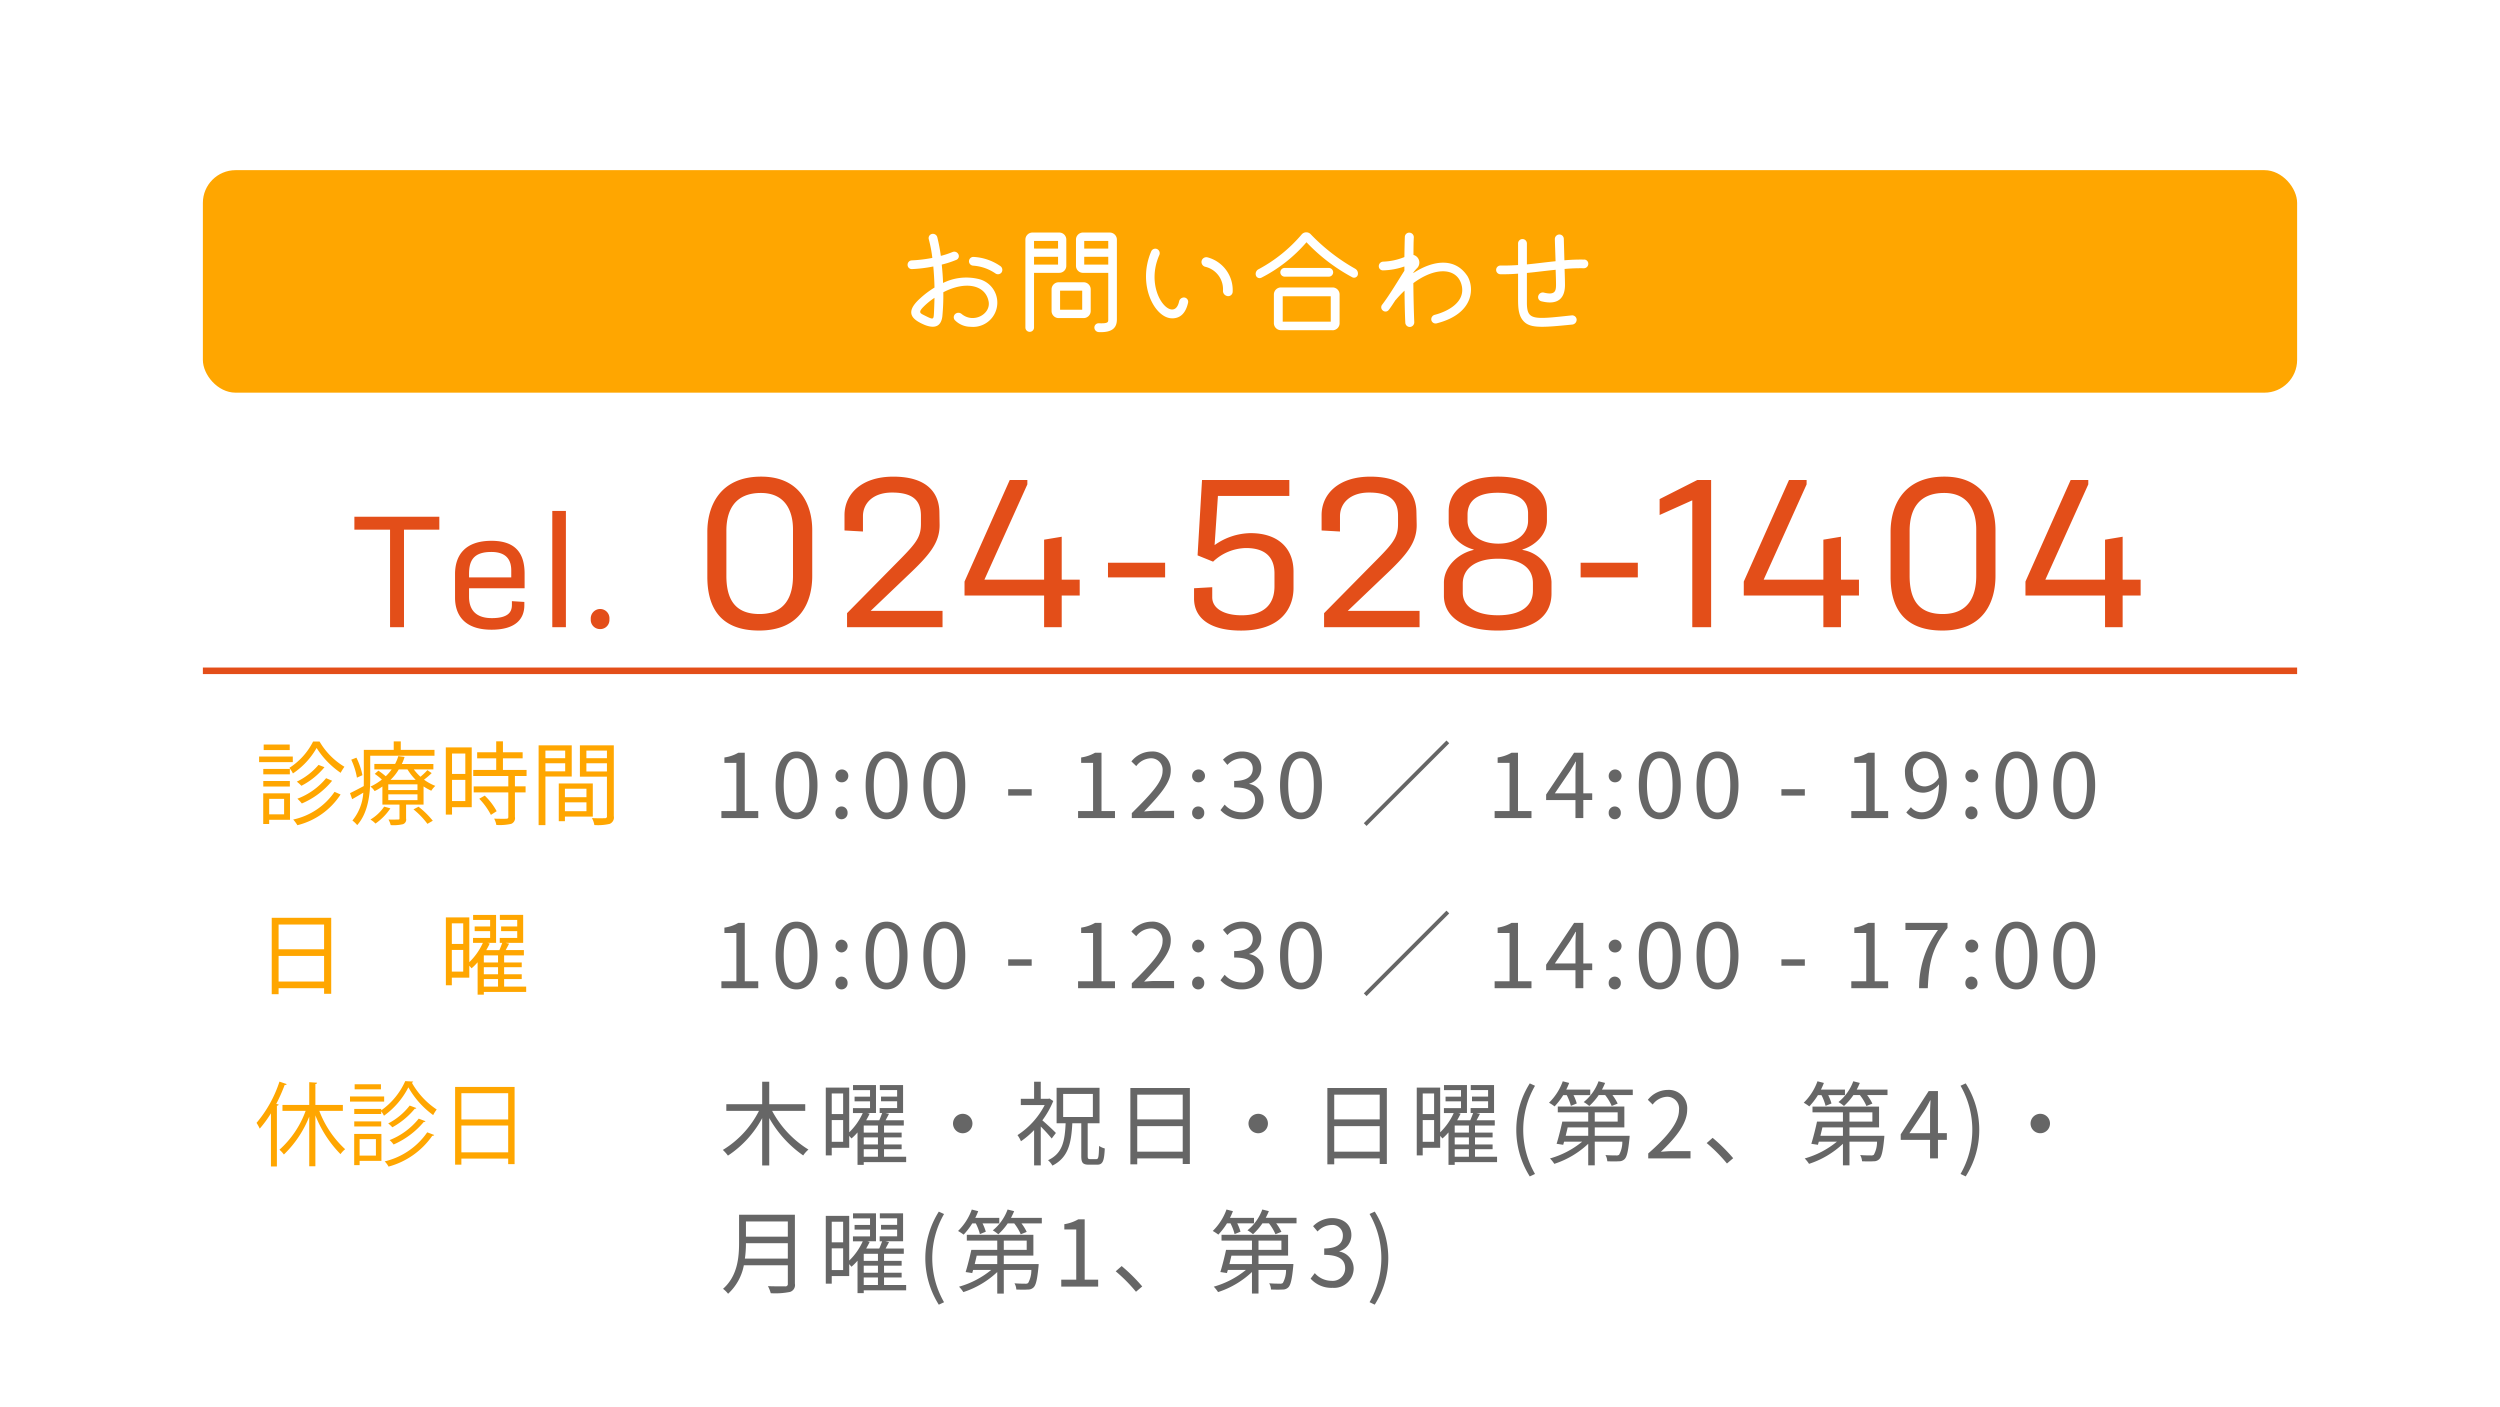 <svg xmlns="http://www.w3.org/2000/svg" id="header-info.svg" width="382" height="215" viewBox="0 0 382 215"><defs><style>      .cls-1, .cls-7 {        fill: #fff;      }      .cls-2 {        fill: #666;      }      .cls-2, .cls-3, .cls-5, .cls-7 {        fill-rule: evenodd;      }      .cls-3, .cls-6 {        fill: #ffa600;      }      .cls-4, .cls-5 {        fill: #e34e19;      }    </style></defs><rect id="&#x80CC;&#x666F;&#x9818;&#x57DF;" class="cls-1" width="382" height="215"></rect><path id="&#x6728;&#x66DC;_&#x795D;&#x65E5;_&#x65E5;&#x66DC;_&#x7B2C;2_&#x7B2C;4_&#x6708;&#x66DC;_&#x7B2C;1_&#x7B2C;3_" data-name="&#x6728;&#x66DC;&#x30FB;&#x795D;&#x65E5;&#x30FB;&#x65E5;&#x66DC;(&#x7B2C;2&#x3001;&#x7B2C;4)&#x30FB; &#x6708;&#x66DC;(&#x7B2C;1&#x3001;&#x7B2C;3)" class="cls-2" d="M1661.04,169.744v-1.023h-5.5V165.29h-1.08v3.431h-5.48v1.023h4.99a14.792,14.792,0,0,1-5.52,5.967,6.105,6.105,0,0,1,.78.869,15.854,15.854,0,0,0,5.23-5.729v7.227h1.08v-7.241a17.308,17.308,0,0,0,5.19,5.715,4.445,4.445,0,0,1,.8-0.9,15.506,15.506,0,0,1-5.55-5.911h5.06Zm8.94,5.855h2.17v1.149h-2.17V175.6Zm2.17-2.535h-2.17v-1.079h2.17v1.079Zm0,1.807h-2.17v-1.079h2.17v1.079Zm-7.06-.406v-3.32h1.74v3.32h-1.74Zm1.74-7.382v3.151h-1.74v-3.151h1.74Zm9.63,9.665h-3.38V175.6h2.69v-0.728h-2.69v-1.079h2.69v-0.728h-2.69v-1.079h3.02v-0.812h-2.78c0.17-.308.35-0.645,0.52-0.981l-0.55-.126h2.7v-4.272h-3.55v0.77h2.64v1h-2.46v0.714h2.46v1.037h-2.67v0.756h0.38c-0.12.322-.27,0.743-0.44,1.107h-2c0.19-.336.38-0.673,0.53-1.009l-0.34-.1h1.31v-4.272h-3.51v0.77h2.6v1h-2.36v0.714h2.36v1.037h-2.61v0.756h1.5a9.536,9.536,0,0,1-2.07,2.942v-6.836h-3.58v10.366h0.91v-1.163h2.67v-1.821c0.12,0.14.26,0.294,0.35,0.392a8.033,8.033,0,0,0,.92-0.924v4.958h0.95v-0.42h6.48v-0.812Zm8.64-6.556a1.485,1.485,0,1,0,1.49,1.485A1.477,1.477,0,0,0,1685.1,170.192Zm14.24,2.928c-0.29-.322-1.46-1.415-2.07-1.933a13.379,13.379,0,0,0,1.67-2.956l-0.58-.378-0.18.042h-1.15V165.29h-1.02V167.9h-2.03v0.953h3.65a12.139,12.139,0,0,1-4.16,4.594,4.059,4.059,0,0,1,.53.939,12.707,12.707,0,0,0,2.01-1.709v5.393h1.02v-5.94a23.69,23.69,0,0,1,1.67,1.835Zm1.11-5.967h4.54v3.529h-4.54v-3.529Zm4.13,9.959c-0.31,0-.38-0.07-0.38-0.49v-4.987h1.81v-5.421h-6.56v5.421h1.38c-0.13,2.759-.48,4.609-2.69,5.645a3.134,3.134,0,0,1,.67.827c2.41-1.233,2.88-3.362,3.04-6.472h1.37v4.987c0,1.036.21,1.344,1.19,1.344h1.22c0.87,0,1.09-.532,1.18-2.479a2.889,2.889,0,0,1-.87-0.392c-0.04,1.709-.1,2.017-0.42,2.017h-0.94Zm7.19-1.135v-3.908h6.95v3.908h-6.95Zm6.95-8.712v3.782h-6.95v-3.782h6.95Zm-8-1.023V177.91h1.05V177h6.95v0.854h1.09V166.242h-9.09Zm19.53,3.95a1.485,1.485,0,1,0,1.49,1.485A1.477,1.477,0,0,0,1730.25,170.192Zm11.62,5.785v-3.908h6.95v3.908h-6.95Zm6.95-8.712v3.782h-6.95v-3.782h6.95Zm-8-1.023V177.91h1.05V177h6.95v0.854h1.09V166.242h-9.09Zm19.46,9.357h2.17v1.149h-2.17V175.6Zm2.17-2.535h-2.17v-1.079h2.17v1.079Zm0,1.807h-2.17v-1.079h2.17v1.079Zm-7.06-.406v-3.32h1.74v3.32h-1.74Zm1.74-7.382v3.151h-1.74v-3.151h1.74Zm9.62,9.665h-3.37V175.6h2.69v-0.728h-2.69v-1.079h2.69v-0.728h-2.69v-1.079h3.02v-0.812h-2.78c0.17-.308.35-0.645,0.52-0.981l-0.55-.126h2.7v-4.272h-3.56v0.77h2.65v1h-2.46v0.714h2.46v1.037h-2.67v0.756h0.38c-0.12.322-.27,0.743-0.44,1.107h-2c0.19-.336.38-0.673,0.53-1.009l-0.34-.1h1.31v-4.272h-3.51v0.77h2.6v1h-2.36v0.714h2.36v1.037h-2.61v0.756h1.5a9.536,9.536,0,0,1-2.07,2.942v-6.836h-3.58v10.366h0.91v-1.163h2.67v-1.821c0.12,0.14.26,0.294,0.35,0.392a8.033,8.033,0,0,0,.92-0.924v4.958h0.95v-0.42h6.47v-0.812Zm5,3.011,0.8-.378a13.509,13.509,0,0,1,0-13.475l-0.8-.364A13.295,13.295,0,0,0,1771.75,179.759Zm5.65-12.424a8,8,0,0,1,.63,1.639l0.9-.365a6.95,6.95,0,0,0-.5-1.274h2.56v-0.841h-3.67a9.846,9.846,0,0,0,.45-1.022l-0.98-.252a8.684,8.684,0,0,1-2.1,3.277,6.881,6.881,0,0,1,.85.561,10.452,10.452,0,0,0,1.32-1.723h0.54Zm3.28,4.93v1.289h-3.44c0.09-.42.21-0.854,0.3-1.289h3.14Zm1-2.3h3.5v1.415h-3.5v-1.415Zm0,3.586v-1.289h4.52v-3.179h-10.17v0.882h4.65v1.415h-3.96c-0.23,1.092-.59,2.493-0.87,3.39l1.01,0.154c0.04-.14.08-0.308,0.14-0.476h2.76a13.6,13.6,0,0,1-4.92,2.563,5.112,5.112,0,0,1,.66.826,13.74,13.74,0,0,0,5.18-3.067v3.292h1v-3.614h4.21a4.068,4.068,0,0,1-.49,2,0.69,0.69,0,0,1-.49.1c-0.25,0-.91,0-1.6-0.056a2.016,2.016,0,0,1,.28.952c0.73,0.028,1.41.028,1.77,0a1.172,1.172,0,0,0,.88-0.336c0.35-.35.55-1.2,0.74-3.138,0.02-.154.03-0.42,0.03-0.42h-5.33Zm1.1-7.06a10.088,10.088,0,0,0,.48-1.022l-1-.252a7.316,7.316,0,0,1-2.27,3.179,5.741,5.741,0,0,1,.85.6,9.376,9.376,0,0,0,1.44-1.667h0.99a7.326,7.326,0,0,1,1,1.667l0.91-.365a7.09,7.09,0,0,0-.8-1.3h3.11v-0.841h-4.71ZM1789.85,177h6.46v-1.107h-2.85c-0.52,0-1.15.056-1.68,0.1,2.41-2.283,4.02-4.37,4.02-6.415a2.817,2.817,0,0,0-2.98-3.04,3.941,3.941,0,0,0-3.03,1.513l0.74,0.728a2.878,2.878,0,0,1,2.13-1.19,1.8,1.8,0,0,1,1.89,2.031c0,1.765-1.48,3.81-4.7,6.626V177Zm12.03,0.784,0.95-.812a26.326,26.326,0,0,0-3.14-3.11l-0.91.8A23.854,23.854,0,0,1,1801.88,177.784Zm14.44-10.449a8,8,0,0,1,.63,1.639l0.9-.365a6.95,6.95,0,0,0-.5-1.274h2.56v-0.841h-3.67a9.846,9.846,0,0,0,.45-1.022l-0.98-.252a8.684,8.684,0,0,1-2.1,3.277,6.881,6.881,0,0,1,.85.561,10.452,10.452,0,0,0,1.32-1.723h0.54Zm3.28,4.93v1.289h-3.44c0.09-.42.21-0.854,0.3-1.289h3.14Zm1-2.3h3.5v1.415h-3.5v-1.415Zm0,3.586v-1.289h4.52v-3.179h-10.17v0.882h4.65v1.415h-3.96c-0.23,1.092-.59,2.493-0.87,3.39l1.01,0.154c0.04-.14.08-0.308,0.14-0.476h2.76a13.6,13.6,0,0,1-4.92,2.563,5.112,5.112,0,0,1,.66.826,13.74,13.74,0,0,0,5.18-3.067v3.292h1v-3.614h4.21a4.068,4.068,0,0,1-.49,2,0.69,0.69,0,0,1-.49.1c-0.25,0-.91,0-1.6-0.056a2.149,2.149,0,0,1,.29.952c0.72,0.028,1.4.028,1.76,0a1.172,1.172,0,0,0,.88-0.336c0.35-.35.55-1.2,0.74-3.138,0.02-.154.03-0.42,0.03-0.42h-5.33Zm1.1-7.06a10.088,10.088,0,0,0,.48-1.022l-1-.252a7.378,7.378,0,0,1-2.26,3.179,6.215,6.215,0,0,1,.84.6,9.376,9.376,0,0,0,1.44-1.667h0.99a7.326,7.326,0,0,1,1,1.667l0.91-.365a7.09,7.09,0,0,0-.8-1.3h3.11v-0.841h-4.71Zm8.06,6.654,2.34-3.5c0.3-.5.58-1.009,0.83-1.513h0.05c-0.02.532-.07,1.359-0.07,1.863v3.152h-3.15Zm3.15,3.852h1.21v-2.83h1.36v-1.022h-1.36v-6.43h-1.42l-4.27,6.612v0.84h4.48V177Zm5.45,2.759a13.24,13.24,0,0,0,0-14.217l-0.79.364a13.509,13.509,0,0,1,0,13.475Zm11.4-9.567a1.485,1.485,0,1,0,1.48,1.485A1.479,1.479,0,0,0,1849.76,170.192Zm-197.94,22.122a16.413,16.413,0,0,0,.16-2.354h6.4v2.354h-6.56Zm6.56-5.673v2.325h-6.4v-2.325h6.4Zm1.08-1.023h-8.53V189.9c0,2.228-.23,5.071-2.45,7.032a3.917,3.917,0,0,1,.77.757,7.9,7.9,0,0,0,2.41-4.357h6.72v2.8a0.359,0.359,0,0,1-.43.42c-0.33,0-1.45.014-2.61-.028a4.849,4.849,0,0,1,.43,1.078,11.294,11.294,0,0,0,2.96-.2,1.1,1.1,0,0,0,.73-1.26V185.618Zm10.52,9.581h2.17v1.149h-2.17V195.2Zm2.17-2.535h-2.17v-1.079h2.17v1.079Zm0,1.807h-2.17v-1.079h2.17v1.079Zm-7.06-.406v-3.32h1.74v3.32h-1.74Zm1.74-7.382v3.151h-1.74v-3.151h1.74Zm9.63,9.665h-3.38V195.2h2.69v-0.728h-2.69v-1.079h2.69v-0.728h-2.69v-1.079h3.02v-0.812h-2.78c0.17-.308.35-0.645,0.52-0.981l-0.55-.126h2.7v-4.272h-3.55v0.77h2.64v1h-2.46v0.714h2.46v1.037h-2.67v0.756h0.38c-0.12.322-.27,0.743-0.44,1.107h-2c0.19-.336.38-0.673,0.53-1.009l-0.34-.1h1.31v-4.272h-3.51v0.77h2.6v1h-2.36v0.714h2.36v1.037h-2.61v0.756h1.5a9.536,9.536,0,0,1-2.07,2.942v-6.836h-3.58v10.366h0.91v-1.163h2.67v-1.821c0.12,0.14.26,0.294,0.35,0.392a8.033,8.033,0,0,0,.92-0.924v4.959h0.95V197.16h6.48v-0.812Zm4.99,3.011,0.8-.378a13.509,13.509,0,0,1,0-13.475l-0.8-.364A13.295,13.295,0,0,0,1681.45,199.359Zm5.65-12.424a8,8,0,0,1,.63,1.639l0.9-.365a6.95,6.95,0,0,0-.5-1.274h2.56v-0.841h-3.67a9.846,9.846,0,0,0,.45-1.022l-0.98-.252a8.684,8.684,0,0,1-2.1,3.277,6.881,6.881,0,0,1,.85.561,10.452,10.452,0,0,0,1.32-1.723h0.54Zm3.28,4.93v1.289h-3.44c0.09-.42.21-0.854,0.3-1.289h3.14Zm1-2.3h3.5v1.415h-3.5v-1.415Zm0,3.586v-1.289h4.52v-3.179h-10.17v0.882h4.65v1.415h-3.96c-0.23,1.093-.59,2.493-0.87,3.39l1.01,0.154c0.04-.14.08-0.308,0.14-0.476h2.76a13.6,13.6,0,0,1-4.92,2.563,5.112,5.112,0,0,1,.66.826,13.74,13.74,0,0,0,5.18-3.067v3.291h1v-3.613h4.21a4.064,4.064,0,0,1-.49,2,0.69,0.69,0,0,1-.49.1c-0.25,0-.91,0-1.6-0.056a2.016,2.016,0,0,1,.28.952c0.73,0.028,1.41.028,1.77,0a1.172,1.172,0,0,0,.88-0.336c0.35-.35.55-1.2,0.74-3.138,0.02-.154.03-0.42,0.03-0.42h-5.33Zm1.1-7.06a10.088,10.088,0,0,0,.48-1.022l-1-.252A7.378,7.378,0,0,1,1689.7,188a6.215,6.215,0,0,1,.84.6,9.376,9.376,0,0,0,1.44-1.667h0.99a7.326,7.326,0,0,1,1,1.667l0.91-.365a7.09,7.09,0,0,0-.8-1.3h3.11v-0.841h-4.71Zm7.68,10.506h5.64v-1.065h-2.06v-9.217h-0.98a6.173,6.173,0,0,1-2.13.743v0.812h1.82v7.662h-2.29V196.6Zm11.42,0.784,0.95-.812a26.326,26.326,0,0,0-3.14-3.11l-0.91.8A23.854,23.854,0,0,1,1711.58,197.384Zm14.44-10.449a8,8,0,0,1,.63,1.639l0.9-.365a6.95,6.95,0,0,0-.5-1.274h2.56v-0.841h-3.67a9.846,9.846,0,0,0,.45-1.022l-0.98-.252a8.684,8.684,0,0,1-2.1,3.277,6.881,6.881,0,0,1,.85.561,10.452,10.452,0,0,0,1.32-1.723h0.54Zm3.28,4.93v1.289h-3.44c0.09-.42.21-0.854,0.3-1.289h3.14Zm1-2.3h3.5v1.415h-3.5v-1.415Zm0,3.586v-1.289h4.52v-3.179h-10.17v0.882h4.65v1.415h-3.96c-0.23,1.093-.59,2.493-0.87,3.39l1.01,0.154c0.04-.14.08-0.308,0.14-0.476h2.76a13.6,13.6,0,0,1-4.92,2.563,5.112,5.112,0,0,1,.66.826,13.74,13.74,0,0,0,5.18-3.067v3.291h1v-3.613h4.21a4.064,4.064,0,0,1-.49,2,0.69,0.69,0,0,1-.49.1c-0.25,0-.91,0-1.6-0.056a2.016,2.016,0,0,1,.28.952c0.73,0.028,1.41.028,1.77,0a1.172,1.172,0,0,0,.88-0.336c0.35-.35.55-1.2,0.74-3.138,0.02-.154.03-0.42,0.03-0.42h-5.33Zm1.1-7.06a10.088,10.088,0,0,0,.48-1.022l-1-.252a7.316,7.316,0,0,1-2.27,3.179,5.741,5.741,0,0,1,.85.6,9.376,9.376,0,0,0,1.44-1.667h0.99a7.326,7.326,0,0,1,1,1.667l0.91-.365a7.09,7.09,0,0,0-.8-1.3h3.11v-0.841h-4.71Zm10.15,10.688a2.988,2.988,0,0,0,3.29-2.928,2.645,2.645,0,0,0-2.17-2.605v-0.056a2.561,2.561,0,0,0,1.82-2.479c0-1.625-1.26-2.578-2.98-2.578a4.109,4.109,0,0,0-2.87,1.233l0.68,0.812a3.022,3.022,0,0,1,2.13-.994,1.576,1.576,0,0,1,1.74,1.625c0,1.106-.73,1.961-2.85,1.961v0.98c2.37,0,3.2.827,3.2,2.045a1.9,1.9,0,0,1-2.09,1.919,3.4,3.4,0,0,1-2.55-1.176l-0.64.84A4.242,4.242,0,0,0,1741.55,196.782Zm6.51,2.577a13.24,13.24,0,0,0,0-14.217l-0.79.364a13.509,13.509,0,0,1,0,13.475Z" transform="translate(-1538)"></path><path id="&#x4F11;&#x8A3A;&#x65E5;" class="cls-3" d="M1579.4,178.233h0.91v-9.287a0.274,0.274,0,0,0,.28-0.169l-0.38-.1a26.51,26.51,0,0,0,1.29-2.9,0.3,0.3,0,0,0,.32-0.126l-1.12-.378a18.691,18.691,0,0,1-3.5,6.3,7.77,7.77,0,0,1,.49.882,17.848,17.848,0,0,0,1.71-2.339v8.111Zm10.99-9.4h-4.2V165.64a0.245,0.245,0,0,0,.26-0.2l-1.2-.084v3.474h-4.09v0.91h3.54a14.642,14.642,0,0,1-4,5.939,4.405,4.405,0,0,1,.68.729,16.417,16.417,0,0,0,3.87-5.785v7.578h0.94V170.43a17.742,17.742,0,0,0,3.84,5.926,3.541,3.541,0,0,1,.71-0.757,15.385,15.385,0,0,1-3.95-5.855h3.6v-0.91Zm1.73,4.426v4.777h0.83v-0.659h3.33V173.26h-4.16Zm3.32,3.32h-2.49v-2.522h2.49v2.522Zm0.81-7.13h-4.12v0.77h4.12v-0.406a4.12,4.12,0,0,1,.42.672,12.063,12.063,0,0,0,3.73-4.342,13.325,13.325,0,0,0,3.79,4.244,5.271,5.271,0,0,1,.54-0.854,11.955,11.955,0,0,1-3.8-4.1,0.274,0.274,0,0,0,.21-0.168l-1.22-.07a10.949,10.949,0,0,1-3.67,4.468v-0.21Zm-4.06-3.768v0.77h4.02v-0.77h-4.02Zm-0.71,1.863v0.784h5.22v-0.784h-5.22Zm9.12,1.387a9.853,9.853,0,0,1-3.28,2.731,4.843,4.843,0,0,1,.63.588,11.681,11.681,0,0,0,3.42-2.829,0.243,0.243,0,0,0,.25-0.112Zm1.38,2a10.8,10.8,0,0,1-4.45,3.277,3.534,3.534,0,0,1,.61.673,12.582,12.582,0,0,0,4.61-3.446,0.3,0.3,0,0,0,.27-0.112Zm-9.85.42v0.77h4.12v-0.77h-4.12Zm11.15,1.667a10.956,10.956,0,0,1-6.5,4.44,3.4,3.4,0,0,1,.59.8,11.922,11.922,0,0,0,6.68-4.707,0.321,0.321,0,0,0,.3-0.126Zm4.26,4.944h0.96v-0.924h7.15v0.84h0.98V166.088h-9.09v11.878Zm8.11-6.905h-7.15v-4.02h7.15v4.02Zm-7.15.924h7.15v4.1h-7.15v-4.1Z" transform="translate(-1538)"></path><path id="_10:00_-_12:30_14:00_-_17:00" data-name="10:00 - 12:30 &#xFF0F; 14:00 - 17:00" class="cls-2" d="M1648.23,151h5.63v-1.065h-2.06v-8.922h-0.98a5.855,5.855,0,0,1-2.13.728v0.826h1.83v7.368h-2.29V151Zm11.48,0.182c1.99,0,3.2-1.863,3.2-5.211s-1.21-5.141-3.2-5.141-3.2,1.793-3.2,5.141S1657.72,151.182,1659.71,151.182Zm0-1.023c-1.17,0-1.96-1.26-1.96-4.188s0.79-4.118,1.96-4.118,1.95,1.191,1.95,4.118S1660.88,150.159,1659.71,150.159Zm6.88-4.622a0.982,0.982,0,0,0,0-1.961A0.982,0.982,0,0,0,1666.59,145.537Zm0,5.645a0.924,0.924,0,0,0,.92-0.966,0.927,0.927,0,1,0-1.85,0A0.926,0.926,0,0,0,1666.59,151.182Zm6.89,0c1.98,0,3.19-1.863,3.19-5.211s-1.21-5.141-3.19-5.141-3.21,1.793-3.21,5.141S1671.49,151.182,1673.48,151.182Zm0-1.023c-1.18,0-1.97-1.26-1.97-4.188s0.79-4.118,1.97-4.118c1.16,0,1.94,1.191,1.94,4.118S1674.64,150.159,1673.48,150.159Zm8.82,1.023c1.98,0,3.19-1.863,3.19-5.211s-1.21-5.141-3.19-5.141-3.21,1.793-3.21,5.141S1680.31,151.182,1682.3,151.182Zm0-1.023c-1.18,0-1.97-1.26-1.97-4.188s0.79-4.118,1.97-4.118c1.16,0,1.94,1.191,1.94,4.118S1683.46,150.159,1682.3,150.159Zm9.75-2.591h3.59v-0.98h-3.59v0.98ZM1702.73,151h5.64v-1.065h-2.06v-8.922h-0.98a5.923,5.923,0,0,1-2.13.728v0.826h1.82v7.368h-2.29V151Zm8.21,0h6.46v-1.107h-2.9c-0.54,0-1.15.056-1.68,0.1,2.36-2.493,4.07-4.356,4.07-6.233a2.765,2.765,0,0,0-2.98-2.928,3.941,3.941,0,0,0-3.03,1.513l0.74,0.715a2.921,2.921,0,0,1,2.13-1.191,1.756,1.756,0,0,1,1.89,1.947c0,1.639-1.69,3.432-4.7,6.43V151Zm10.15-5.463a0.982,0.982,0,0,0,0-1.961A0.982,0.982,0,0,0,1721.09,145.537Zm0,5.645a0.924,0.924,0,0,0,.92-0.966,0.927,0.927,0,1,0-1.85,0A0.926,0.926,0,0,0,1721.09,151.182Zm6.69,0c1.82,0,3.29-1.065,3.29-2.844a2.609,2.609,0,0,0-2.17-2.549v-0.056a2.452,2.452,0,0,0,1.82-2.367c0-1.625-1.26-2.536-2.98-2.536a4.063,4.063,0,0,0-2.87,1.247l0.68,0.8a3.035,3.035,0,0,1,2.13-1.009,1.552,1.552,0,0,1,1.74,1.583c0,1.05-.73,1.877-2.84,1.877v0.98c2.36,0,3.19.785,3.19,1.976a1.872,1.872,0,0,1-2.09,1.834,3.414,3.414,0,0,1-2.55-1.176l-0.64.84A4.242,4.242,0,0,0,1727.78,151.182Zm9.02,0c1.99,0,3.19-1.863,3.19-5.211s-1.2-5.141-3.19-5.141-3.21,1.793-3.21,5.141S1734.81,151.182,1736.8,151.182Zm0-1.023c-1.18,0-1.96-1.26-1.96-4.188s0.78-4.118,1.96-4.118c1.16,0,1.95,1.191,1.95,4.118S1737.96,150.159,1736.8,150.159Zm22.22-11.01-12.63,12.635,0.42,0.421,12.63-12.635ZM1766.38,151h5.63v-1.065h-2.06v-8.922h-0.98a5.923,5.923,0,0,1-2.13.728v0.826h1.82v7.368h-2.28V151Zm9.2-3.782,2.34-3.432c0.29-.49.57-0.924,0.82-1.4h0.06c-0.03.533-.07,1.387-0.07,1.905v2.928h-3.15Zm3.15,3.782h1.2v-2.76h1.36v-1.022h-1.36v-6.2h-1.41l-4.27,6.387v0.84h4.48V151Zm6-5.463a0.982,0.982,0,1,0-.92-0.966A0.934,0.934,0,0,0,1784.73,145.537Zm0,5.645a0.926,0.926,0,0,0,.93-0.966,0.927,0.927,0,1,0-1.85,0A0.924,0.924,0,0,0,1784.73,151.182Zm6.89,0c1.99,0,3.2-1.863,3.2-5.211s-1.21-5.141-3.2-5.141-3.21,1.793-3.21,5.141S1789.63,151.182,1791.62,151.182Zm0-1.023c-1.17,0-1.96-1.26-1.96-4.188s0.79-4.118,1.96-4.118,1.95,1.191,1.95,4.118S1792.78,150.159,1791.62,150.159Zm8.82,1.023c1.99,0,3.2-1.863,3.2-5.211s-1.21-5.141-3.2-5.141-3.21,1.793-3.21,5.141S1798.45,151.182,1800.44,151.182Zm0-1.023c-1.17,0-1.96-1.26-1.96-4.188s0.79-4.118,1.96-4.118,1.95,1.191,1.95,4.118S1801.6,150.159,1800.44,150.159Zm9.76-2.591h3.58v-0.98h-3.58v0.98ZM1820.88,151h5.63v-1.065h-2.06v-8.922h-0.98a5.923,5.923,0,0,1-2.13.728v0.826h1.82v7.368h-2.28V151Zm10.36,0h1.33c0.16-3.894.66-6.177,3.01-9.2v-0.784h-6.43V142.1h4.98A14.81,14.81,0,0,0,1831.24,151Zm7.99-5.463a0.982,0.982,0,1,0-.92-0.966A0.934,0.934,0,0,0,1839.23,145.537Zm0,5.645a0.926,0.926,0,0,0,.93-0.966,0.927,0.927,0,1,0-1.85,0A0.924,0.924,0,0,0,1839.23,151.182Zm6.89,0c1.99,0,3.2-1.863,3.2-5.211s-1.21-5.141-3.2-5.141-3.2,1.793-3.2,5.141S1844.14,151.182,1846.12,151.182Zm0-1.023c-1.17,0-1.96-1.26-1.96-4.188s0.79-4.118,1.96-4.118,1.95,1.191,1.95,4.118S1847.29,150.159,1846.12,150.159Zm8.82,1.023c1.99,0,3.2-1.863,3.2-5.211s-1.21-5.141-3.2-5.141-3.2,1.793-3.2,5.141S1852.95,151.182,1854.94,151.182Zm0-1.023c-1.17,0-1.96-1.26-1.96-4.188s0.79-4.118,1.96-4.118,1.95,1.191,1.95,4.118S1856.11,150.159,1854.94,150.159Z" transform="translate(-1538)"></path><path id="&#x65E5;_&#x66DC;" data-name="&#x65E5;&#x3000;&#x66DC;" class="cls-3" d="M1580.57,149.977v-3.908h6.95v3.908h-6.95Zm6.95-8.712v3.782h-6.95v-3.782h6.95Zm-8-1.023V151.91h1.05V151h6.95v0.854h1.09V140.242h-9.09Zm32.41,9.357h2.17v1.149h-2.17V149.6Zm2.17-2.535h-2.17v-1.079h2.17v1.079Zm0,1.807h-2.17v-1.079h2.17v1.079Zm-7.06-.406v-3.32h1.74v3.32h-1.74Zm1.74-7.382v3.151h-1.74v-3.151h1.74Zm9.62,9.665h-3.37V149.6h2.69v-0.728h-2.69v-1.079h2.69v-0.728h-2.69v-1.079h3.02v-0.812h-2.78c0.17-.308.35-0.645,0.52-0.981l-0.55-.126h2.7v-4.272h-3.56v0.77h2.65v1h-2.46v0.714h2.46v1.037h-2.67v0.756h0.38c-0.12.322-.27,0.743-0.44,1.107h-2c0.19-.336.38-0.673,0.53-1.009l-0.34-.1h1.31v-4.272h-3.51v0.77h2.6v1h-2.36v0.714h2.36v1.037h-2.61v0.756h1.5a9.536,9.536,0,0,1-2.07,2.942v-6.836h-3.58v10.366h0.91v-1.163h2.67v-1.821c0.12,0.14.26,0.294,0.35,0.392a8.033,8.033,0,0,0,.92-0.924v4.958h0.95v-0.42h6.47v-0.812Z" transform="translate(-1538)"></path><path id="_10:00_-_12:30_14:00_-_19:00" data-name="10:00 - 12:30 &#xFF0F; 14:00 - 19:00" class="cls-2" d="M1648.23,125h5.63v-1.065h-2.06v-8.922h-0.98a5.855,5.855,0,0,1-2.13.728v0.826h1.83v7.368h-2.29V125Zm11.48,0.182c1.99,0,3.2-1.863,3.2-5.211s-1.21-5.141-3.2-5.141-3.2,1.793-3.2,5.141S1657.72,125.182,1659.71,125.182Zm0-1.022c-1.17,0-1.96-1.261-1.96-4.189s0.79-4.118,1.96-4.118,1.95,1.191,1.95,4.118S1660.88,124.16,1659.71,124.16Zm6.88-4.623a0.982,0.982,0,1,0-.93-0.967A0.933,0.933,0,0,0,1666.59,119.537Zm0,5.645a0.924,0.924,0,0,0,.92-0.967,0.927,0.927,0,1,0-1.85,0A0.926,0.926,0,0,0,1666.59,125.182Zm6.89,0c1.98,0,3.19-1.863,3.19-5.211s-1.21-5.141-3.19-5.141-3.21,1.793-3.21,5.141S1671.49,125.182,1673.48,125.182Zm0-1.022c-1.18,0-1.97-1.261-1.97-4.189s0.79-4.118,1.97-4.118c1.16,0,1.94,1.191,1.94,4.118S1674.64,124.16,1673.48,124.16Zm8.82,1.022c1.98,0,3.19-1.863,3.19-5.211s-1.21-5.141-3.19-5.141-3.21,1.793-3.21,5.141S1680.31,125.182,1682.3,125.182Zm0-1.022c-1.18,0-1.97-1.261-1.97-4.189s0.79-4.118,1.97-4.118c1.16,0,1.94,1.191,1.94,4.118S1683.46,124.16,1682.3,124.16Zm9.75-2.592h3.59v-0.98h-3.59v0.98ZM1702.73,125h5.64v-1.065h-2.06v-8.922h-0.98a5.923,5.923,0,0,1-2.13.728v0.826h1.82v7.368h-2.29V125Zm8.21,0h6.46v-1.107h-2.9c-0.54,0-1.15.056-1.68,0.1,2.36-2.493,4.07-4.356,4.07-6.233a2.765,2.765,0,0,0-2.98-2.928,3.941,3.941,0,0,0-3.03,1.513l0.74,0.715a2.921,2.921,0,0,1,2.13-1.191,1.756,1.756,0,0,1,1.89,1.947c0,1.639-1.69,3.432-4.7,6.429V125Zm10.15-5.463a0.982,0.982,0,1,0-.93-0.967A0.933,0.933,0,0,0,1721.09,119.537Zm0,5.645a0.924,0.924,0,0,0,.92-0.967,0.927,0.927,0,1,0-1.85,0A0.926,0.926,0,0,0,1721.09,125.182Zm6.69,0c1.82,0,3.29-1.065,3.29-2.843a2.61,2.61,0,0,0-2.17-2.55v-0.056a2.453,2.453,0,0,0,1.82-2.367c0-1.625-1.26-2.536-2.98-2.536a4.063,4.063,0,0,0-2.87,1.247l0.68,0.8a3.035,3.035,0,0,1,2.13-1.009,1.552,1.552,0,0,1,1.74,1.583c0,1.05-.73,1.877-2.84,1.877v0.98c2.36,0,3.19.785,3.19,1.975a1.872,1.872,0,0,1-2.09,1.835,3.414,3.414,0,0,1-2.55-1.176l-0.64.84A4.242,4.242,0,0,0,1727.78,125.182Zm9.02,0c1.99,0,3.19-1.863,3.19-5.211s-1.2-5.141-3.19-5.141-3.21,1.793-3.21,5.141S1734.81,125.182,1736.8,125.182Zm0-1.022c-1.18,0-1.96-1.261-1.96-4.189s0.78-4.118,1.96-4.118c1.16,0,1.95,1.191,1.95,4.118S1737.96,124.16,1736.8,124.16Zm22.22-11.01-12.63,12.634,0.42,0.421,12.63-12.635Zm7.36,11.85h5.63v-1.065h-2.06v-8.922h-0.98a5.923,5.923,0,0,1-2.13.728v0.826h1.82v7.368h-2.28V125Zm9.2-3.782,2.34-3.432c0.29-.49.57-0.924,0.82-1.4h0.06c-0.03.533-.07,1.387-0.07,1.905v2.928h-3.15Zm3.15,3.782h1.2v-2.76h1.36v-1.022h-1.36v-6.2h-1.41l-4.27,6.387v0.84h4.48V125Zm6-5.463a0.982,0.982,0,1,0-.92-0.967A0.935,0.935,0,0,0,1784.73,119.537Zm0,5.645a0.926,0.926,0,0,0,.93-0.967,0.927,0.927,0,1,0-1.85,0A0.924,0.924,0,0,0,1784.73,125.182Zm6.89,0c1.99,0,3.2-1.863,3.2-5.211s-1.21-5.141-3.2-5.141-3.21,1.793-3.21,5.141S1789.63,125.182,1791.62,125.182Zm0-1.022c-1.17,0-1.96-1.261-1.96-4.189s0.79-4.118,1.96-4.118,1.95,1.191,1.95,4.118S1792.78,124.16,1791.62,124.16Zm8.82,1.022c1.99,0,3.2-1.863,3.2-5.211s-1.21-5.141-3.2-5.141-3.21,1.793-3.21,5.141S1798.45,125.182,1800.44,125.182Zm0-1.022c-1.17,0-1.96-1.261-1.96-4.189s0.79-4.118,1.96-4.118,1.95,1.191,1.95,4.118S1801.6,124.16,1800.44,124.16Zm9.76-2.592h3.58v-0.98h-3.58v0.98ZM1820.88,125h5.63v-1.065h-2.06v-8.922h-0.98a5.923,5.923,0,0,1-2.13.728v0.826h1.82v7.368h-2.28V125Zm9.41-6.976a1.922,1.922,0,0,1,1.74-2.185c1.27,0,2.05,1.037,2.22,2.97a2.688,2.688,0,0,1-2.1,1.358C1830.91,120.167,1830.29,119.327,1830.29,118.024Zm1.39,7.158c1.98,0,3.79-1.541,3.79-5.547,0-3.208-1.47-4.805-3.44-4.805a3.011,3.011,0,0,0-2.95,3.194c0,2.045,1.12,3.1,2.86,3.1a3.177,3.177,0,0,0,2.34-1.289c-0.05,3.194-1.25,4.286-2.65,4.286a2.136,2.136,0,0,1-1.64-.784l-0.71.8A3.137,3.137,0,0,0,1831.68,125.182Zm7.55-5.645a0.982,0.982,0,1,0-.92-0.967A0.935,0.935,0,0,0,1839.23,119.537Zm0,5.645a0.926,0.926,0,0,0,.93-0.967,0.927,0.927,0,1,0-1.85,0A0.924,0.924,0,0,0,1839.23,125.182Zm6.89,0c1.99,0,3.2-1.863,3.2-5.211s-1.21-5.141-3.2-5.141-3.2,1.793-3.2,5.141S1844.14,125.182,1846.12,125.182Zm0-1.022c-1.17,0-1.96-1.261-1.96-4.189s0.79-4.118,1.96-4.118,1.95,1.191,1.95,4.118S1847.29,124.16,1846.12,124.16Zm8.82,1.022c1.99,0,3.2-1.863,3.2-5.211s-1.21-5.141-3.2-5.141-3.2,1.793-3.2,5.141S1852.95,125.182,1854.94,125.182Zm0-1.022c-1.17,0-1.96-1.261-1.96-4.189s0.79-4.118,1.96-4.118,1.95,1.191,1.95,4.118S1856.11,124.16,1854.94,124.16Z" transform="translate(-1538)"></path><path id="&#x8A3A;&#x7642;&#x6642;&#x9593;" class="cls-3" d="M1582.27,113.766h-3.98v0.84h3.98v-0.84Zm0.47,1.835h-5.15v0.854h5.15V115.6Zm-0.45,1.891h-4.06v0.826h4.06v-0.826Zm-4.06,2.689h4.06v-0.84h-4.06v0.84Zm3.18,1.891v2.354h-2.28v-2.354h2.28Zm0.9-.854h-4.09v4.692h0.91v-0.644h3.18v-4.048Zm6.81-.224a10.248,10.248,0,0,1-6.32,4.23,5.307,5.307,0,0,1,.64.869,11.047,11.047,0,0,0,6.6-4.693Zm-2.45-4.118a10.124,10.124,0,0,1-3.32,2.563,4.86,4.86,0,0,1,.7.63,11.133,11.133,0,0,0,3.53-2.843Zm1.16,2.031a10.459,10.459,0,0,1-4.39,3.137,6.208,6.208,0,0,1,.68.729,11.984,11.984,0,0,0,4.63-3.474Zm-1.99-5.6a10.27,10.27,0,0,1-3.62,4.02,5.958,5.958,0,0,1,.54.854,11.531,11.531,0,0,0,3.62-3.894,12.963,12.963,0,0,0,3.67,3.8,7.068,7.068,0,0,1,.58-0.924,10.9,10.9,0,0,1-3.8-3.852h-0.99Zm7.54,5.14a10.752,10.752,0,0,0-.92-2.675l-0.79.308a10.875,10.875,0,0,1,.87,2.746Zm11.01-2.969v-0.9h-5.15V113.29h-1.08v1.288h-4.57v4.483c0,0.336,0,.686-0.01,1.05-0.82.435-1.56,0.827-2.1,1.079l0.33,0.924c0.55-.308,1.12-0.644,1.7-0.994a7.4,7.4,0,0,1-1.66,4.258,4.145,4.145,0,0,1,.73.7c1.71-1.919,1.99-4.889,1.99-7.018v-3.586h9.82Zm-7.69,7.774a6.565,6.565,0,0,1-2.1,1.975,3.259,3.259,0,0,1,.77.616,8.716,8.716,0,0,0,2.28-2.325Zm4.48,0.42a12.043,12.043,0,0,1,2.13,2.213l0.82-.476a13.068,13.068,0,0,0-2.18-2.143Zm-3.51-4.51a7.589,7.589,0,0,0,1.27-1.6h1.32a8.622,8.622,0,0,0,1.26,1.6h-3.85Zm4.12,1.555h-4.46v-0.869h4.46v0.869Zm0,1.54h-4.46v-0.882h4.46v0.882Zm1.52-4.58a12.168,12.168,0,0,1-1.06,1.009,7.556,7.556,0,0,1-1.02-1.121h2.99v-0.827h-4.82a7.327,7.327,0,0,0,.42-1.078l-0.96-.126a6.459,6.459,0,0,1-.49,1.2h-3.17v0.827h2.65a6.92,6.92,0,0,1-.91,1.051,11.531,11.531,0,0,0-1.12-.855l-0.56.49a9.438,9.438,0,0,1,1.09.869,8.438,8.438,0,0,1-1.75,1.078,2.368,2.368,0,0,1,.64.687,8.289,8.289,0,0,0,1.19-.7v2.76h2.61v2.1c0,0.154-.03.182-0.22,0.182s-0.77.028-1.46,0a3.373,3.373,0,0,1,.34.855,6.291,6.291,0,0,0,1.87-.141,0.743,0.743,0,0,0,.48-0.868v-2.129h2.67v-2.774a9.237,9.237,0,0,0,1.18.659,3.825,3.825,0,0,1,.62-0.743,7.3,7.3,0,0,1-1.73-.952,10.819,10.819,0,0,0,1.17-1Zm5.79-2.535v3.109h-2.03v-3.109h2.03Zm-2.03,7.256v-3.236h2.03V122.4h-2.03Zm3.01-8.195h-3.96v10.268h0.95v-1.135h3.01V114.2Zm1.15,7.844a10.58,10.58,0,0,1,1.78,2.466l0.88-.561a9.7,9.7,0,0,0-1.82-2.381Zm7.23-3.474v-0.924h-3.61v-1.779h3.01v-0.925h-3.01v-1.666h-1.03v1.666h-2.91v0.925h2.91v1.779h-3.51v0.924h5.36v1.583h-5.29v0.925h5.29v3.74c0,0.21-.07.266-0.3,0.28s-1,.014-1.87-0.014a2.985,2.985,0,0,1,.34.967,8.056,8.056,0,0,0,2.27-.169,0.926,0.926,0,0,0,.57-1.05v-3.754h1.63v-0.925h-1.63V118.57h1.78Zm5.9-3.88v1.163h-3.02V114.69h3.02Zm-3.02,3.166v-1.233h3.02v1.233h-3.02Zm4.02,0.8v-4.777h-5.06v12.2h1.04v-7.424h4.02Zm2.25,1.863v1.288h-3.29v-1.288h3.29Zm-3.29,3.431v-1.358h3.29v1.358h-3.29Zm4.26,0.827v-5.071h-5.2v5.771h0.94v-0.7h4.26Zm-0.98-6.906v-1.247h3.14v1.247h-3.14Zm3.14-3.18v1.163h-3.14V114.69h3.14Zm1.05-.812h-5.18v4.79h4.13v6.01a0.275,0.275,0,0,1-.32.336c-0.26.014-1.11,0.028-1.97-.014a3.608,3.608,0,0,1,.37,1.064,7.933,7.933,0,0,0,2.35-.182,1.063,1.063,0,0,0,.62-1.19V113.878Z" transform="translate(-1538)"></path><g id="&#x96FB;&#x8A71;&#x756A;&#x53F7;"><rect id="&#x533A;&#x5207;&#x308A;&#x7DDA;" class="cls-4" x="31" y="102" width="320" height="1"></rect><path id="Tel._024-528-1404" data-name="Tel.  024-528-1404" class="cls-5" d="M1599.73,95.836V80.931h5.4V78.962h-12.98v1.968h5.45V95.836h2.13Zm18.39-3.36v-0.5l-1.9-.12v0.576c0,1.1-.58,2.016-3.07,2.016-2.69,0-3.48-1.536-3.48-3.264v-1.3h8.49V87.675c0-2.88-1.15-5.04-5.06-5.04-4.06,0-5.57,2.232-5.57,5.088v3.624c0,2.232,1.08,4.873,5.57,4.873C1616.8,96.22,1618.12,94.564,1618.12,92.476Zm-8.45-4.752c0-1.992.62-3.384,3.4-3.384,2.45,0,3.05,1.368,3.05,2.832v1.056h-6.45v-0.5Zm14.8,8.113V78.074h-2.08V95.836h2.08Zm5.21,0.288a1.4,1.4,0,0,0,1.44-1.512,1.424,1.424,0,0,0-1.41-1.56,1.446,1.446,0,0,0-1.44,1.56A1.408,1.408,0,0,0,1629.68,96.124ZM1662.11,88V80.989c0-3.808-1.85-8.16-7.8-8.16-6.34,0-8.23,4.544-8.23,8.448v6.847c0,4.32,1.67,8.223,7.91,8.223C1660.39,96.348,1662.11,91.868,1662.11,88Zm-13.12-.032V81.117c0-3.136,1.28-5.792,5.28-5.792,3.72,0,4.9,2.752,4.9,5.568V88c0,3.1-1.18,5.823-5.12,5.823C1650.21,93.82,1648.99,91.452,1648.99,87.965Zm33.03,7.871v-2.5h-10.98l5.6-5.344c3.36-3.168,4.99-5.056,4.93-7.9l-0.03-1.824c-0.03-2.656-1.57-5.44-7.04-5.44-4.83,0-7.46,2.624-7.46,5.888v2.336l2.82,0.16V78.877c0-1.92,1.47-3.616,4.45-3.616,3.36,0,4.41,1.376,4.41,3.552v1.248c0,2.272-.96,3.168-4.38,6.623l-6.91,7.008v2.144h14.59Zm18.21,0V91h2.75V88.573h-2.75V82.013l-2.69.448v6.112h-9.12l6.56-14.559V73.342h-2.69l-6.91,15.519V91h12.16v4.832h2.69Zm15.8-7.615v-2.24h-8.73v2.24h8.73Zm7.56-4.928,0.51-7.519h10.91V73.342h-13.34l-0.68,11.519,2.37,0.96a7.492,7.492,0,0,1,5.03-2.08c3.39,0,4.35,1.856,4.35,3.872V89.6c0,2.688-1.54,4.416-5.03,4.416-2.59,0-4.48-.992-4.48-2.752V89.724l-2.78.16v1.568c0,2.944,2.37,4.9,7.17,4.9,6.14,0,8.03-3.456,8.03-6.5v-2.5c0-3.68-2.46-5.888-6.56-5.888A9.644,9.644,0,0,0,1723.59,83.293Zm31.32,12.543v-2.5h-10.97l5.6-5.344c3.36-3.168,4.99-5.056,4.93-7.9l-0.04-1.824c-0.03-2.656-1.56-5.44-7.04-5.44-4.83,0-7.45,2.624-7.45,5.888v2.336l2.81,0.16V78.877c0-1.92,1.48-3.616,4.45-3.616,3.36,0,4.42,1.376,4.42,3.552v1.248c0,2.272-.96,3.168-4.39,6.623l-6.91,7.008v2.144h14.59Zm20.16-5.152V88.893a5.273,5.273,0,0,0-4.44-4.864V83.965c1.95-.608,3.74-2.3,3.74-4.416V78.013c0-3.2-2.66-5.184-7.49-5.184-4.73,0-7.52,2.048-7.52,5.312v1.568c0,2.08,1.83,3.744,3.81,4.256v0.064c-2.3.512-4.54,2.5-4.54,5.024v1.984c0,3.1,2.81,5.312,8.22,5.312C1772.1,96.348,1775.07,94.332,1775.07,90.684Zm-12.83-11.1V78.653c0-2.24,1.63-3.36,4.61-3.36,3.14,0,4.64,1.12,4.64,3.168v1.12c0,1.888-1.63,3.488-4.54,3.488C1763.87,83.069,1762.24,81.309,1762.24,79.581Zm-0.73,10.975V89.181c0-2.368,2.04-3.808,5.37-3.808s5.35,1.28,5.35,3.744v1.152c0,2.336-1.83,3.744-5.35,3.744C1763.65,94.012,1761.51,92.764,1761.51,90.556Zm26.75-2.336v-2.24h-8.74v2.24h8.74Zm3.33-11.967v2.432l4.99-2.24V95.836h2.88V73.342h-2.11Zm27.71,19.583V91h2.75V88.573h-2.75V82.013l-2.69.448v6.112h-9.12l6.56-14.559V73.342h-2.69l-6.91,15.519V91h12.16v4.832h2.69ZM1842.91,88V80.989c0-3.808-1.85-8.16-7.8-8.16-6.34,0-8.23,4.544-8.23,8.448v6.847c0,4.32,1.67,8.223,7.91,8.223C1841.19,96.348,1842.91,91.868,1842.91,88Zm-13.12-.032V81.117c0-3.136,1.28-5.792,5.28-5.792,3.72,0,4.9,2.752,4.9,5.568V88c0,3.1-1.18,5.823-5.12,5.823C1831.01,93.82,1829.79,91.452,1829.79,87.965Zm32.55,7.871V91h2.75V88.573h-2.75V82.013l-2.69.448v6.112h-9.12l6.56-14.559V73.342h-2.69l-6.91,15.519V91h12.16v4.832h2.69Z" transform="translate(-1538)"></path></g><g id="&#x898B;&#x51FA;&#x3057;"><rect id="&#x898B;&#x51FA;&#x3057;&#x56F2;&#x3044;" class="cls-6" x="31" y="26" width="320" height="34" rx="5" ry="5"></rect><path id="&#x304A;&#x554F;&#x3044;&#x5408;&#x308F;&#x305B;" class="cls-7" d="M1687.43,42.609a8.012,8.012,0,0,0-5.33.63c-0.03-.972-0.11-1.909-0.2-2.809a14.817,14.817,0,0,0,2.22-.72,0.615,0.615,0,0,0,.32-0.864,0.7,0.7,0,0,0-.88-0.342,13.288,13.288,0,0,1-1.8.594,26.929,26.929,0,0,0-.54-2.845,0.694,0.694,0,0,0-.85-0.5,0.652,0.652,0,0,0-.45.81,20,20,0,0,1,.54,2.845,21.714,21.714,0,0,1-3.13.378,0.663,0.663,0,0,0-.65.684,0.642,0.642,0,0,0,.67.648,21.28,21.28,0,0,0,3.26-.4c0.09,1.026.16,2.107,0.18,3.223a13.807,13.807,0,0,0-2.18,1.639c-2.47,2.215-1.21,3.259.68,4.069,1.84,0.72,2.54-.054,2.7-1.3a34.459,34.459,0,0,0,.15-3.691c3.37-1.764,6.48-1.152,6.93,1.458,0.31,1.891-2.32,3.367-4.14,1.855a0.739,0.739,0,0,0-.94-0.018,0.669,0.669,0,0,0-.1.954,3.372,3.372,0,0,0,2.41,1.026A3.71,3.71,0,0,0,1687.43,42.609Zm3.46-1.927a7.913,7.913,0,0,0-4.09-1.422,0.668,0.668,0,1,0-.09,1.332,6.875,6.875,0,0,1,3.39,1.188,0.677,0.677,0,0,0,.92-0.126A0.709,0.709,0,0,0,1690.89,40.682Zm-11.85,7.4c-0.45-.234-0.7-0.414.02-1.153a10.807,10.807,0,0,1,1.73-1.422c-0.02.864-.06,1.963-0.09,2.467C1680.64,48.91,1680.57,48.856,1679.04,48.082Zm21.89-11.47a1.073,1.073,0,0,0-1.08-1.08h-4.09a1.086,1.086,0,0,0-1.08,1.08V50.045a0.66,0.66,0,0,0,1.32,0V41.69h3.85a1.073,1.073,0,0,0,1.08-1.08v-4Zm2.56-1.08a1.073,1.073,0,0,0-1.08,1.08v4a1.073,1.073,0,0,0,1.08,1.08h3.85V48.8c0,0.432,0,.648-1.44.594a0.653,0.653,0,0,0-.68.63,0.706,0.706,0,0,0,.66.72c2.27,0.108,2.78-.828,2.78-1.945V36.613a1.088,1.088,0,0,0-1.09-1.08h-4.08Zm-3.82,2.449H1696v-1.17h3.67v1.17Zm7.67,0h-3.67v-1.17h3.67v1.17ZM1696,39.242h3.67V40.43H1696V39.242Zm7.67,0h3.67V40.43h-3.67V39.242Zm-3.91,3.889a1.086,1.086,0,0,0-1.08,1.08v3.313a1.086,1.086,0,0,0,1.08,1.08h3.82a1.086,1.086,0,0,0,1.08-1.08V44.211a1.086,1.086,0,0,0-1.08-1.08h-3.82Zm0.22,4.2V44.409h3.38v2.917h-3.38Zm17.11,1.314c1.17,0,2.06-.666,2.45-2.395a0.663,0.663,0,0,0-.57-0.792,0.762,0.762,0,0,0-.81.63c-0.8,3.583-5.53-1.44-3.01-7.13a0.7,0.7,0,0,0-.34-0.9,0.686,0.686,0,0,0-.9.342C1711.71,43.527,1714.47,48.64,1717.09,48.64Zm8.45-3.4a0.694,0.694,0,0,0,.81-0.612,5.176,5.176,0,0,0-3.85-5.312,0.745,0.745,0,0,0-.9.576,0.756,0.756,0,0,0,.55.864,3.521,3.521,0,0,1,2.72,3.673A0.8,0.8,0,0,0,1725.54,45.237Zm5.16-2.791a22.76,22.76,0,0,0,6.93-5.438,27.566,27.566,0,0,0,7.03,5.366,0.59,0.59,0,0,0,.81-0.378,0.841,0.841,0,0,0-.42-0.954,29.441,29.441,0,0,1-6.79-5.276,0.925,0.925,0,0,0-1.37.054,22.6,22.6,0,0,1-6.55,5.294,0.8,0.8,0,0,0-.45.918A0.585,0.585,0,0,0,1730.7,42.447Zm10.34-.18a0.666,0.666,0,0,0,0-1.332h-6.74a0.666,0.666,0,0,0,0,1.332h6.74Zm0.57,8.192a1.079,1.079,0,0,0,1.08-1.08V45a1.079,1.079,0,0,0-1.08-1.08h-7.88a1.079,1.079,0,0,0-1.08,1.08v4.375a1.079,1.079,0,0,0,1.08,1.08h7.88Zm-7.61-5.2h7.34v3.889H1734V45.255Zm28.15-3.187c-1.84-2.683-5.08-2.377-8.19-.36V41.636a6.835,6.835,0,0,1,.52-0.612,1.215,1.215,0,0,0-.5-2.071c0-1.062.01-1.981,0.05-2.665a0.7,0.7,0,0,0-.65-0.738,0.671,0.671,0,0,0-.72.63c-0.03.774-.05,1.855-0.07,3.1a9.416,9.416,0,0,1-3.26.7,0.691,0.691,0,0,0-.65.684,0.631,0.631,0,0,0,.67.648,10.53,10.53,0,0,0,3.24-.594v0.648c-0.88,1.368-2.25,3.691-3.38,5.168a0.631,0.631,0,0,0,.09.918,0.616,0.616,0,0,0,.91-0.108c0.35-.45.67-0.954,1.01-1.477l0.06-.054a16.791,16.791,0,0,1,1.33-1.4c0.02,1.782.05,3.511,0.12,4.9a0.691,0.691,0,0,0,.72.648,0.712,0.712,0,0,0,.65-0.738c-0.07-1.656-.12-3.817-0.14-5.96,3.64-2.7,6.89-2.251,7.42.5,0.45,2.431-2.13,3.817-4.14,4.339a0.7,0.7,0,0,0-.53.81,0.662,0.662,0,0,0,.8.5C1763.45,47.9,1763.27,43.725,1762.15,42.068Zm17.93-2.413a28.317,28.317,0,0,0-3.04.108l-0.09-3.277a0.679,0.679,0,0,0-.71-0.666,0.7,0.7,0,0,0-.66.7c0.02,0.774.07,2.089,0.11,3.385-1.43.144-2.87,0.342-4.38,0.486v-3.2a0.675,0.675,0,1,0-1.35,0V40.5c-0.86.054-1.75,0.09-2.66,0.072a0.669,0.669,0,0,0-.69.648,0.66,0.66,0,0,0,.63.684c0.9,0.018,1.8-.018,2.72-0.09v3.853c0,1.53.09,2.791,1.06,3.619,1.05,0.882,2.94.738,7.24,0.306a0.746,0.746,0,0,0,.65-0.774,0.688,0.688,0,0,0-.74-0.63c-5.96.648-6.86,0.774-6.86-1.981v-4.5c1.49-.144,2.97-0.342,4.39-0.486,0.04,1.026.06,1.891,0.06,2.269,0,0.99-.15,1.639-1.84,1.224a0.717,0.717,0,0,0-.86.468,0.648,0.648,0,0,0,.43.846c2.61,0.666,3.64-.5,3.64-2.5,0-.4-0.02-1.351-0.06-2.431a27.265,27.265,0,0,1,2.92-.108,0.679,0.679,0,0,0,.7-0.648A0.644,0.644,0,0,0,1780.08,39.656Z" transform="translate(-1538)"></path></g></svg>